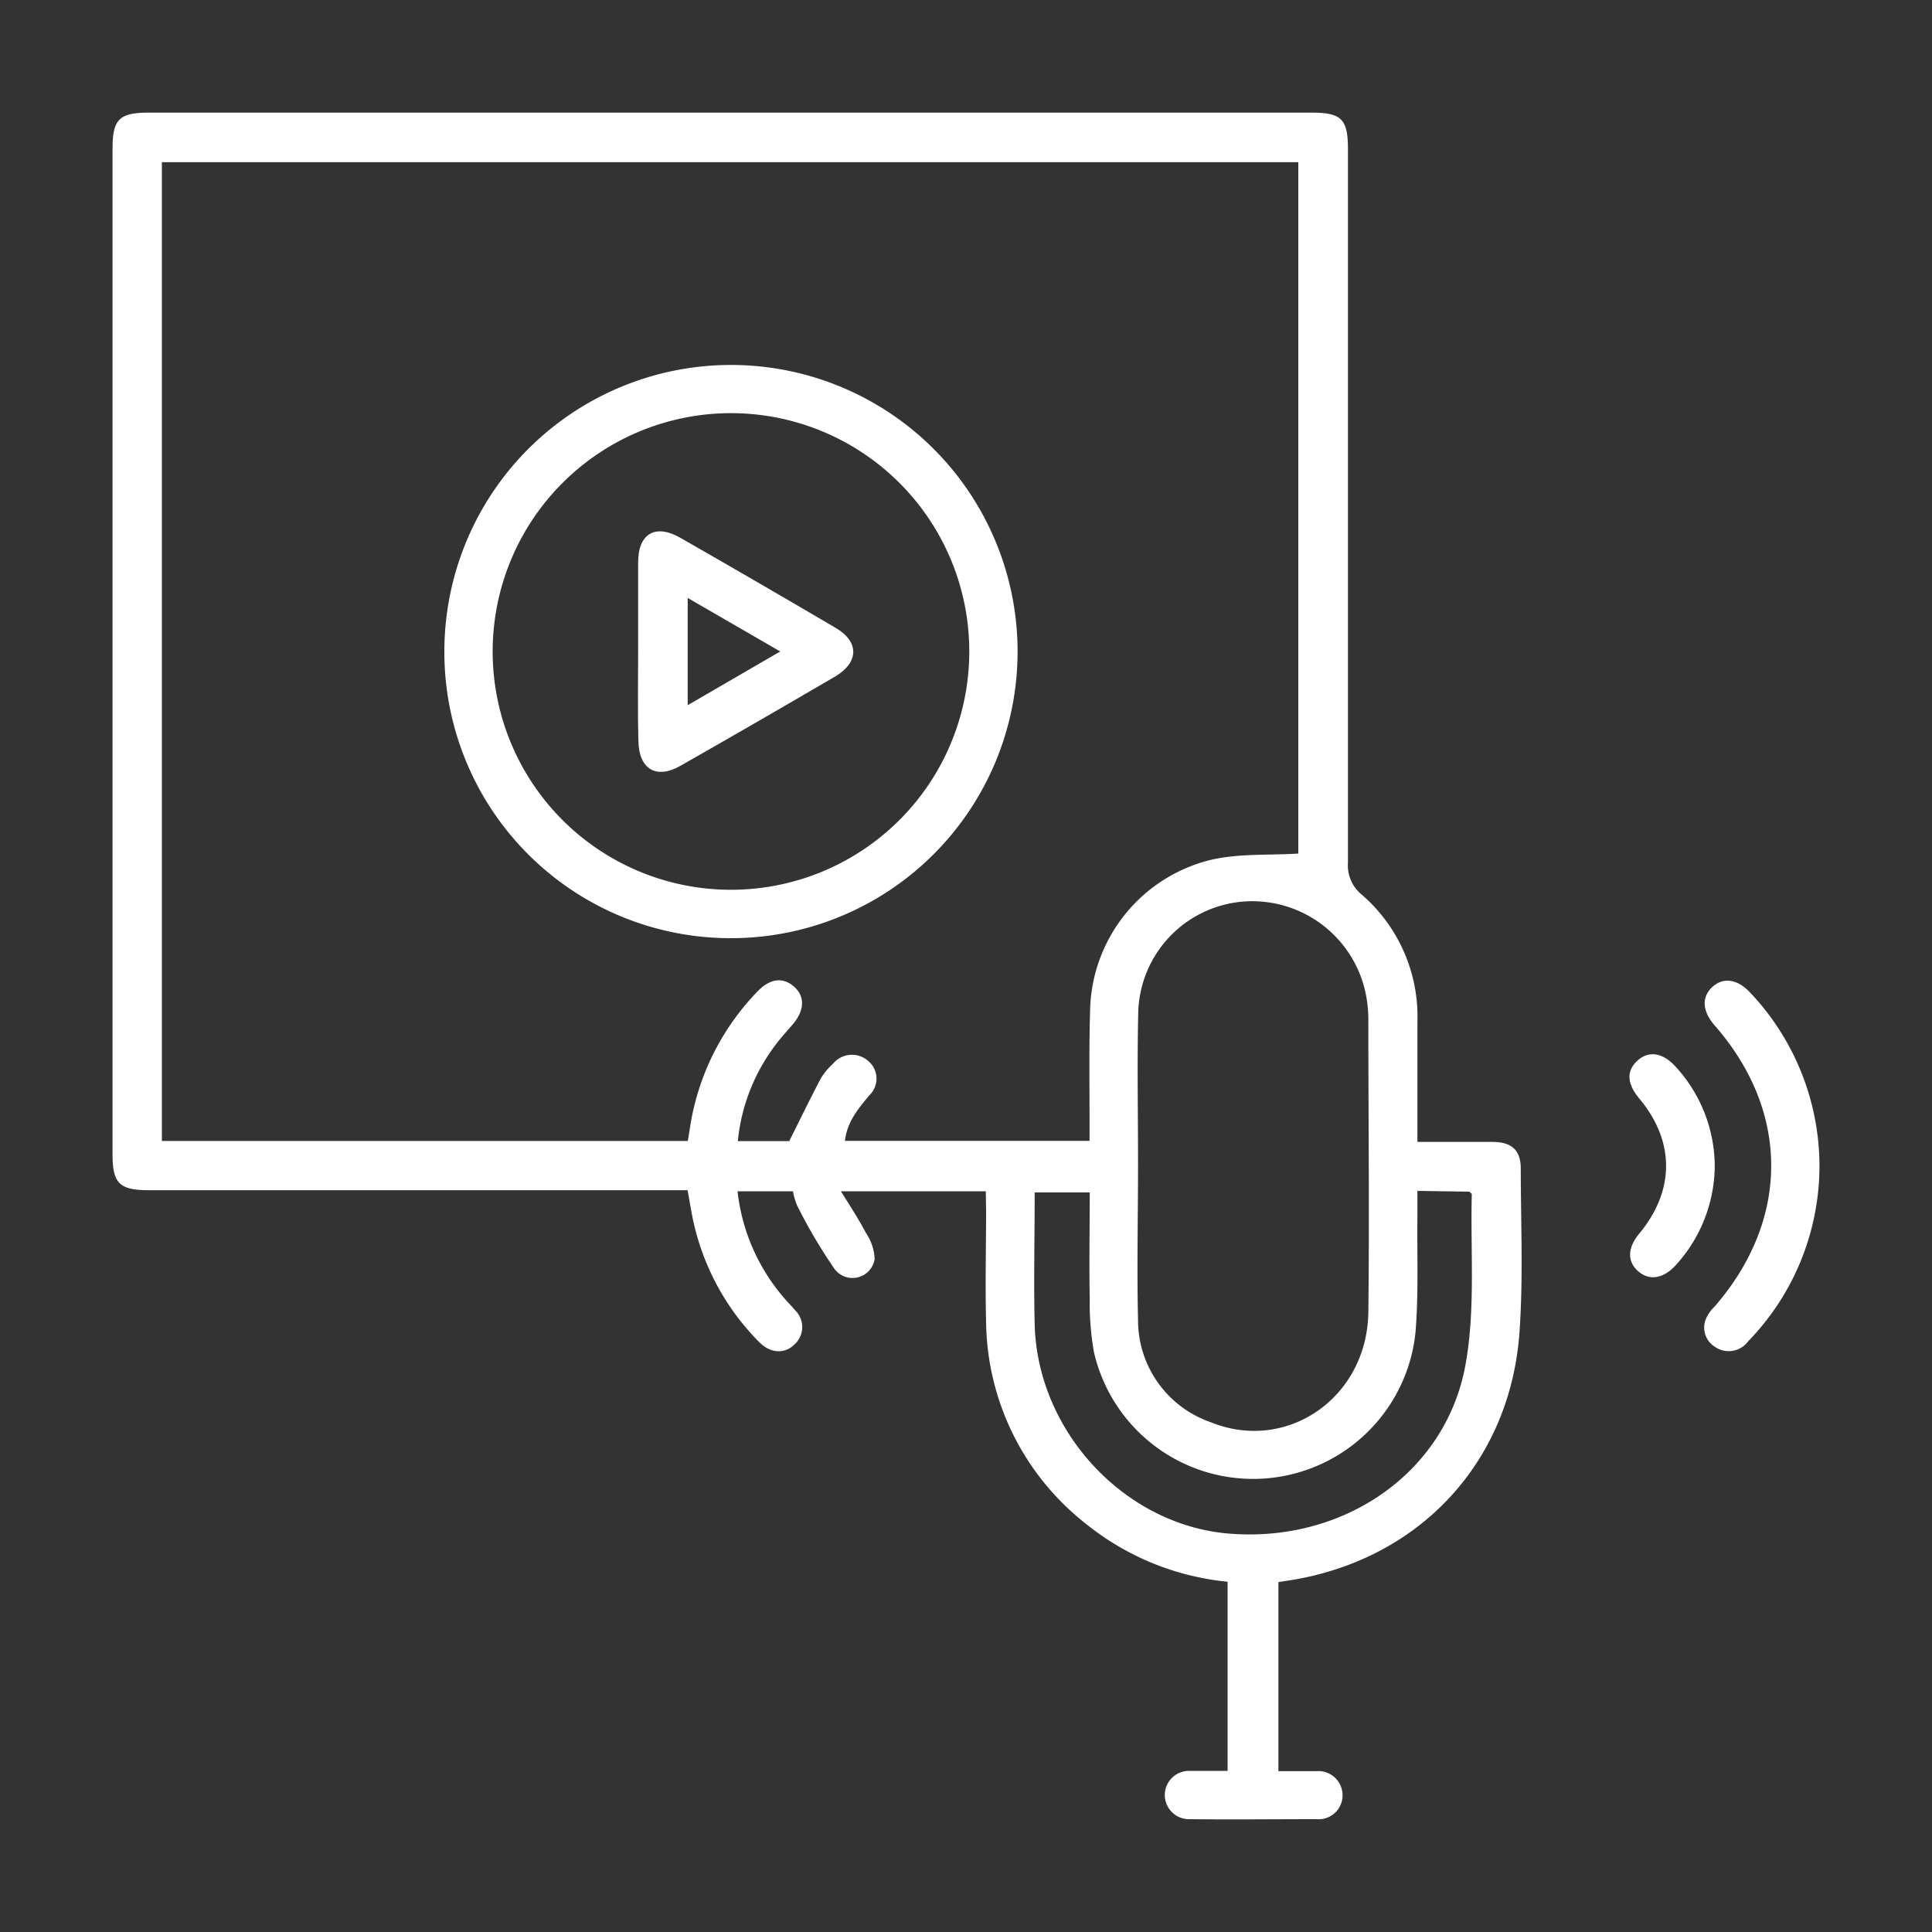 <svg xmlns="http://www.w3.org/2000/svg" id="Layer_1" data-name="Layer 1" viewBox="0 0 200 200"><rect x="0" y="0" width="200" height="200" fill="#333333" stroke="none"/><defs><style>.cls-1{fill:#fff;}</style></defs><path class="cls-1" d="M102.05,123.32h-15c1,1.6,1.86,2.92,2.6,4.33a5.07,5.07,0,0,1,.89,2.71,2.32,2.32,0,0,1-4.15,1,54,54,0,0,1-3.86-6.54,6.67,6.67,0,0,1-.44-1.5H76.35a20.31,20.31,0,0,0,4.78,11c.38.45.81.87,1.19,1.33a2.42,2.42,0,0,1-.08,3.53c-1,1-2.48.94-3.64-.24a25.46,25.46,0,0,1-6.83-12.53c-.22-1-.37-2-.59-3.2H15.46c-3.1,0-3.81-.69-3.81-3.74V15.4c0-3.07.69-3.74,3.79-3.74H135.78c3.09,0,3.76.67,3.76,3.79q0,36.93,0,73.85A3.91,3.91,0,0,0,141,92.64a16.68,16.68,0,0,1,5.73,13.16c0,4,0,8.1,0,12.41,2.66,0,5.21,0,7.75,0,2,0,2.95.84,2.95,2.78,0,5.66.27,11.34-.14,17-1,13.61-10.62,23.68-24.13,25.66l-.82.13v19.57c1.35,0,2.65,0,3.94,0a2.5,2.5,0,0,1,2.7,2.47,2.47,2.47,0,0,1-2.67,2.5c-4.41,0-8.82.05-13.23,0a2.49,2.49,0,1,1,0-5c1.3,0,2.6,0,4,0V163.74a27.57,27.57,0,0,1-14.67-6,26.93,26.93,0,0,1-10.33-20.93c-.1-3.81,0-7.63,0-11.44ZM71.2,118.11c.08-.48.15-.88.21-1.28a25.86,25.86,0,0,1,7-14.19c1.3-1.35,2.61-1.52,3.77-.52s1.14,2.46-.13,3.94c-.62.72-1.27,1.42-1.83,2.19a19.64,19.64,0,0,0-3.84,9.88h5.32c1.15-2.3,2.18-4.42,3.28-6.51a6.83,6.83,0,0,1,1.25-1.5,2.54,2.54,0,0,1,3.67-.27,2.38,2.38,0,0,1,.11,3.52c-1.17,1.4-2.33,2.78-2.54,4.73h25.32v-2c0-3.87-.06-7.75.06-11.62A16.38,16.38,0,0,1,125.4,89c2.88-.66,5.95-.45,9-.64V16.79H16.76V118.11Zm46.61,2.45c0,5.36-.13,10.73,0,16.08a11.16,11.16,0,0,0,7.48,10.57c7.91,3.24,16.24-2.51,16.36-11.37.12-10.12,0-20.25,0-30.38a13.25,13.25,0,0,0-.36-3,12,12,0,0,0-12.46-9.14,11.82,11.82,0,0,0-11,11.52C117.71,110.07,117.81,115.31,117.81,120.56Zm28.92,2.72c0,1,0,1.84,0,2.66-.05,4,.13,8-.2,12a16.9,16.9,0,0,1-33.29,2,28.76,28.76,0,0,1-.43-5.5c-.07-3.67,0-7.35,0-11h-5.7c0,4.68-.11,9.21,0,13.73.32,11,9.23,20.59,19.92,21.57,12,1.08,22.76-6.28,24.71-17.65,1-5.68.47-11.62.62-17.44,0-.08-.14-.17-.25-.29Z"></path><path class="cls-1" d="M188.35,120.83a26.07,26.07,0,0,1-7.36,18,2.51,2.51,0,0,1-3.51.56,2.34,2.34,0,0,1-.82-3,4,4,0,0,1,.84-1.14c7.81-9,7.8-20.19,0-29.1-1.27-1.45-1.37-2.9-.28-3.94s2.59-.95,4,.59A26.14,26.14,0,0,1,188.35,120.83Z"></path><path class="cls-1" d="M177.51,120.67a15.38,15.38,0,0,1-4,10.26c-1.28,1.43-2.73,1.68-3.89.7s-1.19-2.41.07-3.92c3.7-4.47,3.72-9.55,0-14-1.29-1.55-1.34-2.87-.16-3.93s2.63-.78,3.9.61A15.32,15.32,0,0,1,177.51,120.67Z"></path><path class="cls-1" d="M46,67.35A29.67,29.67,0,1,1,75.51,97.12,29.63,29.63,0,0,1,46,67.35Zm5,0A24.67,24.67,0,1,0,75.63,42.77,24.68,24.68,0,0,0,51,67.39Z"></path><path class="cls-1" d="M66.06,67.32c0-3,0-6.08,0-9.11s1.84-4,4.38-2.53Q78.5,60.29,86.51,65c2.43,1.42,2.42,3.53,0,5q-8,4.68-16.08,9.28c-2.5,1.43-4.31.33-4.34-2.59C66,73.51,66.06,70.41,66.06,67.32Zm14.71.12L71.19,61.9V73Z"></path></svg>